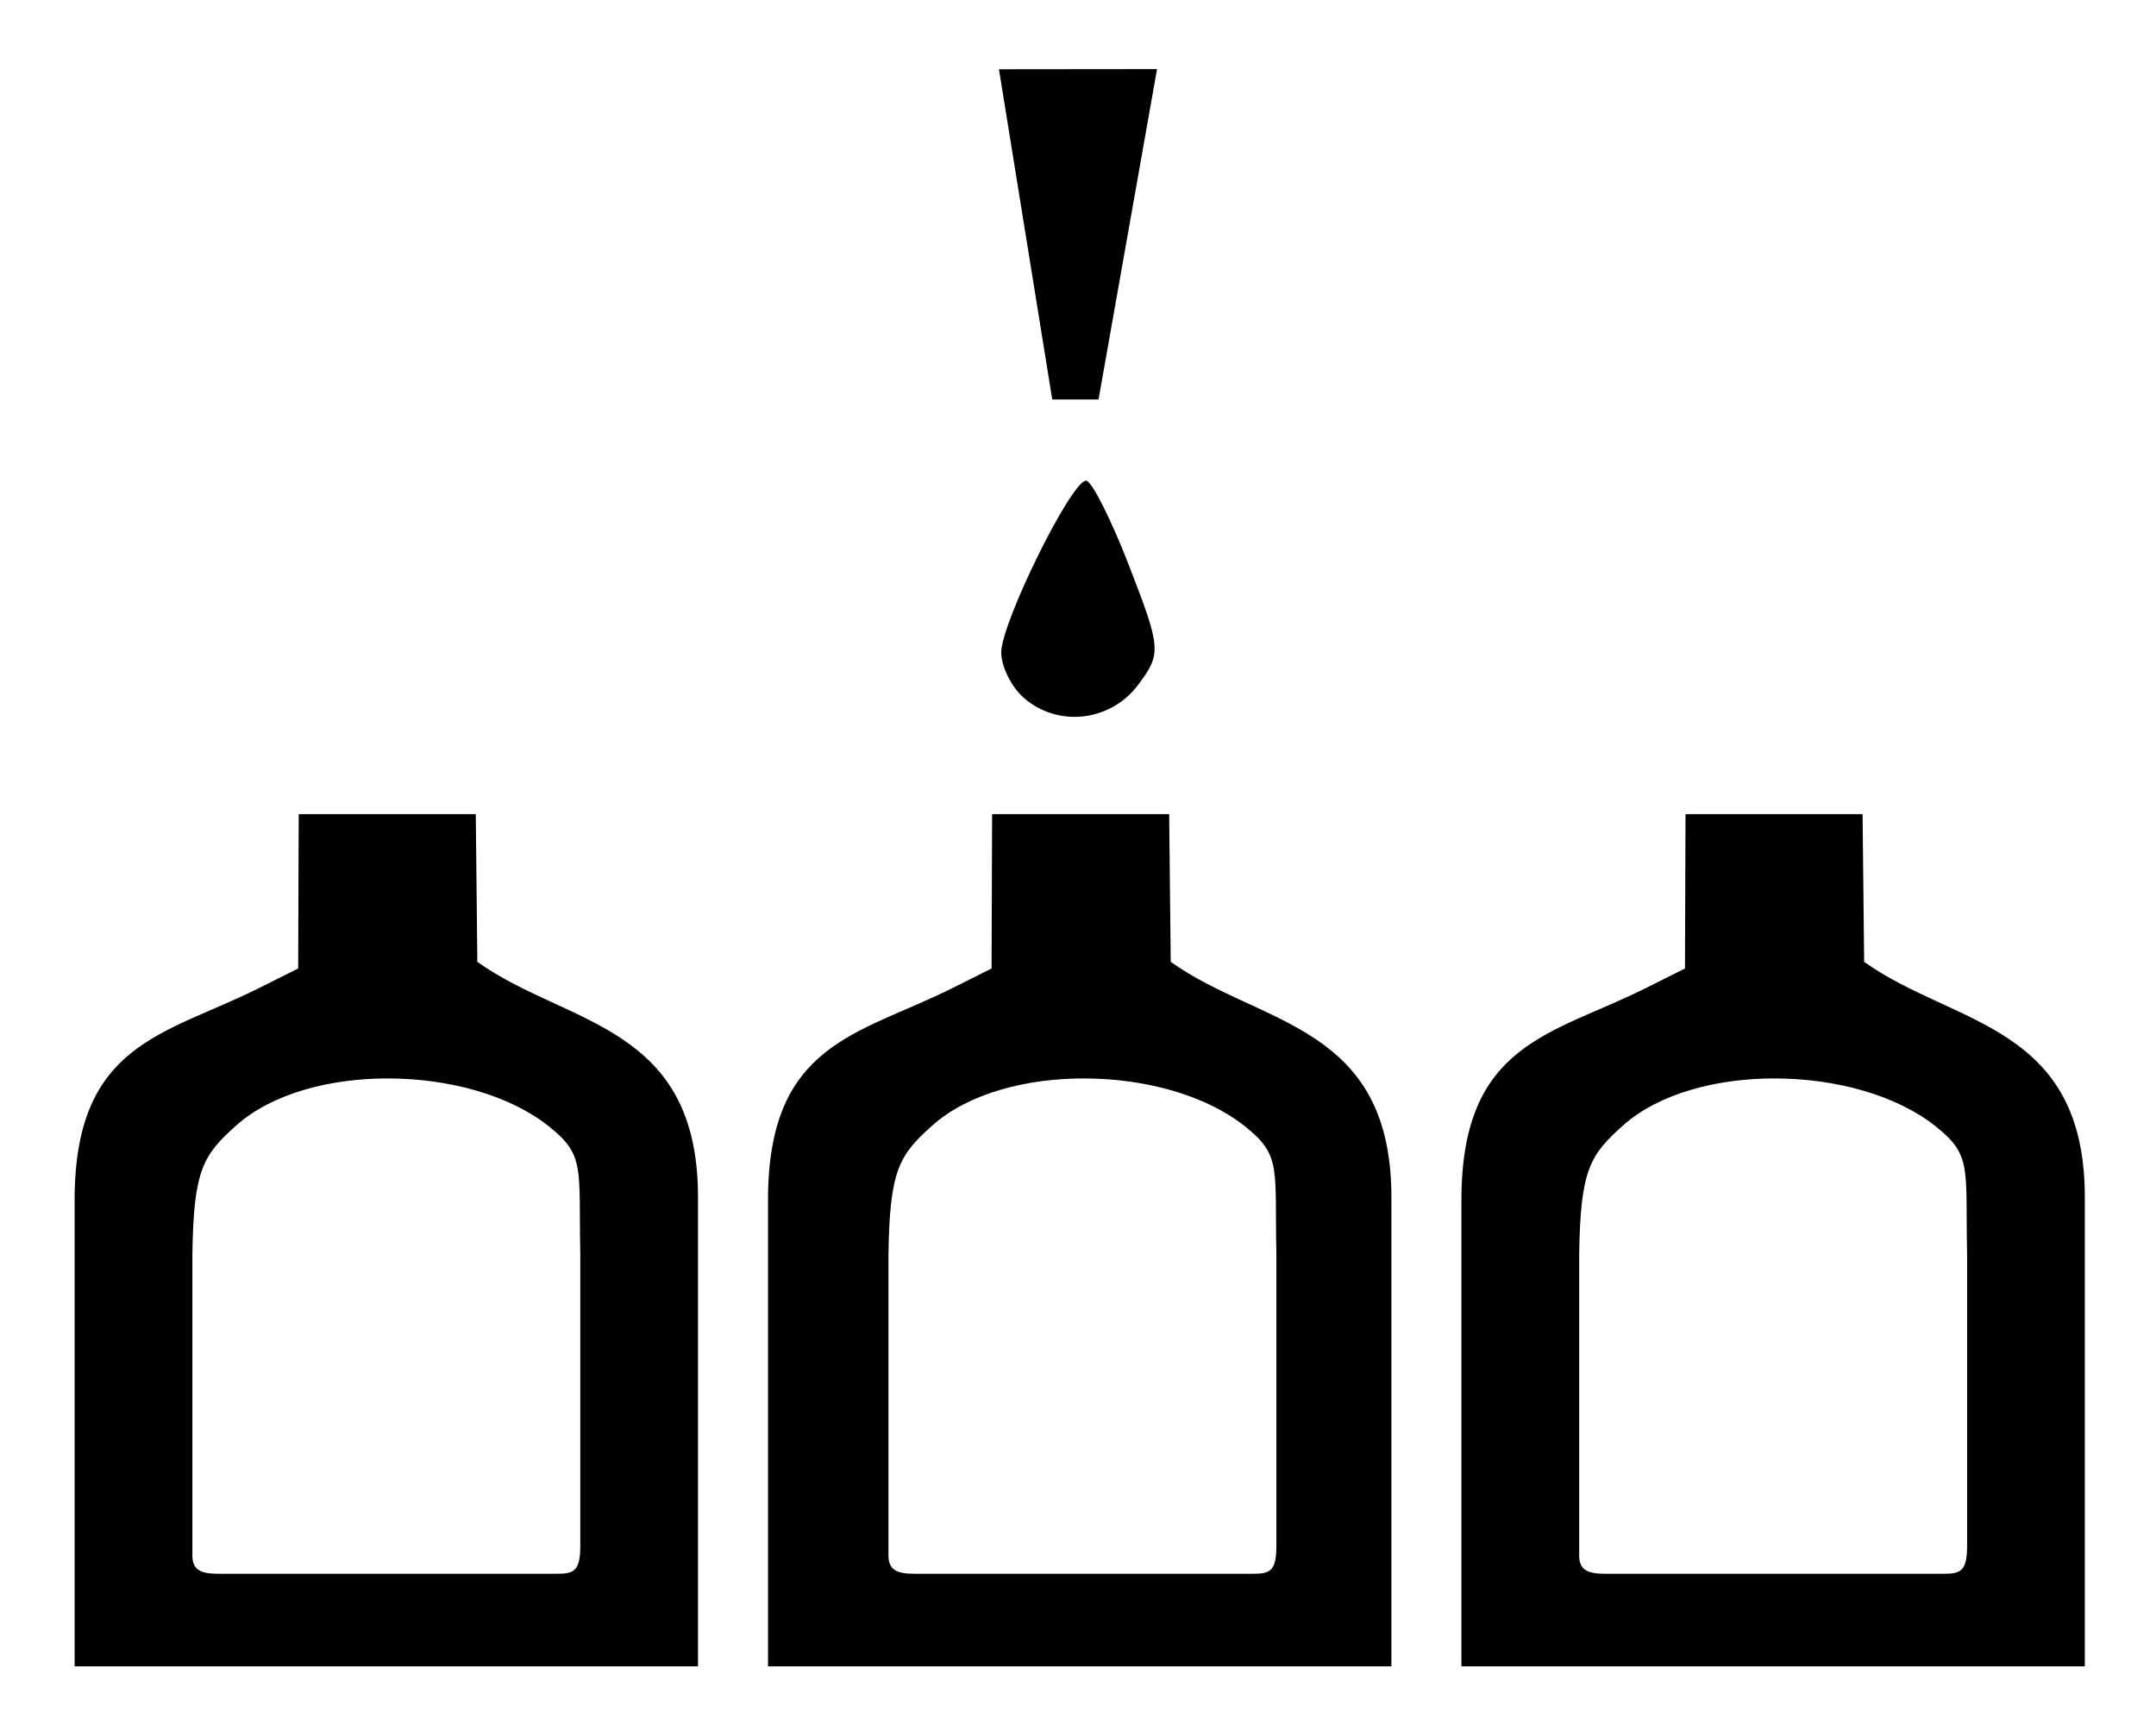 <?xml version="1.0" encoding="UTF-8"?>
<svg width="100" height="80" version="1.1" viewBox="0 0 26.458 21.167" xmlns="http://www.w3.org/2000/svg" xmlns:cc="http://creativecommons.org/ns#" xmlns:dc="http://purl.org/dc/elements/1.1/" xmlns:rdf="http://www.w3.org/1999/02/22-rdf-syntax-ns#">
<g transform="translate(0 -275.83)">
<path transform="matrix(.265 0 0 .265 0 275.83)" d="m45.943 37.699l-0.025 7.146-1.855 0.928c-4.321 2.154-8.498 2.519-8.498 9.801v21.586h28.869v-21.586c0.069-8.183-6.074-8.068-10.219-11.037l-0.072-6.838h-8.199zm4.34 12.238c2.743 0.016 5.528 0.761 7.35 2.201 1.726 1.365 1.391 1.919 1.475 5.941v13.494c0 1.136-0.268 1.303-1.053 1.299h-15.729c-0.824 0-1.204-0.197-1.182-0.908v-13.883c0.055-3.912 0.495-4.597 2.039-5.973 1.655-1.474 4.356-2.188 7.1-2.172z"/>
<path d="m12.259 276.68 1.94-2e-3 -0.718 4.054-0.568 1e-5z"/>
<path d="m12.561 284.39c-0.15-0.132-0.274-0.381-0.274-0.554 0-0.366 0.86-2.108 1.041-2.108 0.068 0 0.307 0.473 0.531 1.052 0.39 1.006 0.395 1.069 0.11 1.451-0.34 0.456-0.988 0.529-1.409 0.159z" stroke-width=".163"/>
<path transform="matrix(.265 0 0 .265 0 275.83)" d="m78.055 37.699l-0.025 7.146-1.855 0.928c-4.321 2.154-8.498 2.519-8.498 9.801v21.586h28.869v-21.586c0.069-8.183-6.074-8.068-10.219-11.037l-0.072-6.838h-8.199zm4.213 12.238c2.743 0.016 5.528 0.761 7.35 2.201 1.726 1.365 1.393 1.919 1.477 5.941v13.494c0 1.136-0.27 1.303-1.055 1.299h-15.729c-0.824 0-1.202-0.197-1.18-0.908v-13.883c0.055-3.912 0.493-4.597 2.037-5.973 1.655-1.474 4.356-2.188 7.1-2.172z"/>
<path transform="matrix(.265 0 0 .265 0 275.83)" d="m13.832 37.699l-0.025 7.146-1.855 0.928c-4.321 2.154-8.498 2.519-8.498 9.801v21.586h28.869v-21.586c0.069-8.183-6.074-8.068-10.219-11.037l-0.072-6.838h-8.199zm4.213 12.238c2.743 0.016 5.528 0.761 7.35 2.201 1.726 1.365 1.393 1.919 1.477 5.941v13.494c0 1.136-0.27 1.303-1.055 1.299h-15.729c-0.824 0-1.202-0.197-1.18-0.908v-13.883c0.055-3.912 0.493-4.597 2.037-5.973 1.655-1.474 4.356-2.188 7.1-2.172z"/>
</g>
</svg>
